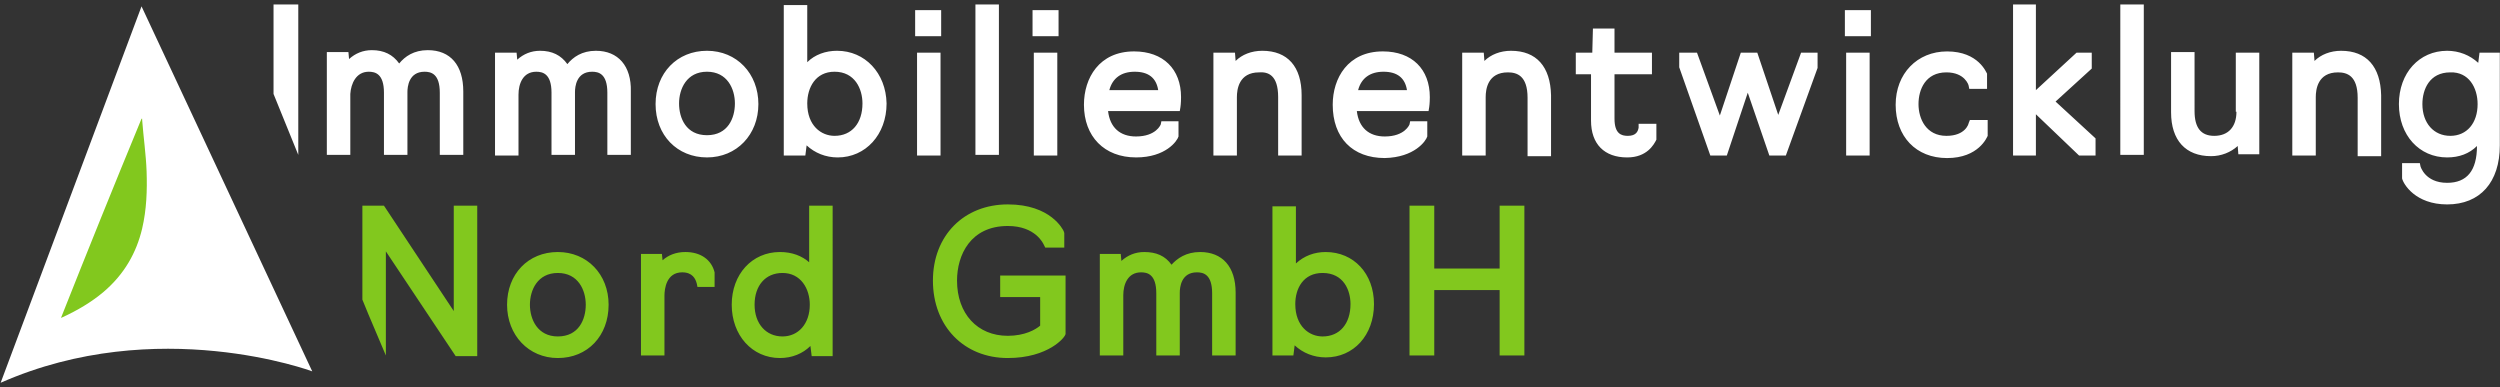 <svg xmlns="http://www.w3.org/2000/svg" width="368" height="57" viewBox="0 0 368 57">
  <rect x="0" y="0" width="368" height="57" fill="#333333" stroke="none"/>
  <g fill="none">
    <path fill="#FFF" d="M20.832.934l25.129 53.73s-22.794-8.503-45.868 1.682L20.832.934z"/>
    <path fill="#82C81E" d="M8.968 46.814c.093-.093.187-.093.187-.093 2.242-1.028 4.297-2.243 6.072-3.738 3.083-2.616 4.858-5.793 5.699-9.344.654-2.803.747-5.606.654-8.41-.093-2.523-.467-5.046-.654-7.569v-.187h-.093c-4.017 9.718-7.941 19.436-11.864 29.341z"/>
    <path fill="#FFF" d="M54.276 10.559c.934 0 2.242.28 2.242 3.084V22.8h3.456v-9.251c0-.748.187-2.99 2.522-2.99.934 0 2.242.28 2.242 3.084V22.8h3.457v-9.344c0-3.831-1.868-6.074-5.231-6.074-2.055 0-3.363.934-4.204 1.962-.934-1.308-2.242-1.962-4.017-1.962-1.308 0-2.429.467-3.363 1.308l-.093-1.028H48.11V22.8h3.456v-8.97c.093-1.495.841-3.271 2.709-3.271zm33.444-3.084c-2.055 0-3.363.934-4.204 1.962-.934-1.308-2.242-1.962-4.017-1.962-1.308 0-2.429.467-3.363 1.308l-.093-1.028h-3.176v15.138h3.456V13.923c0-1.589.654-3.364 2.616-3.364.934 0 2.242.28 2.242 3.084V22.8h3.457v-9.251c0-.748.187-2.99 2.522-2.99.934 0 2.242.28 2.242 3.084V22.8h3.457v-9.344c.093-3.738-1.868-5.98-5.138-5.98zm23.915 7.849c0-4.485-3.176-7.849-7.567-7.849-4.391 0-7.567 3.271-7.567 7.849 0 4.579 3.176 7.849 7.567 7.849 4.391 0 7.567-3.364 7.567-7.849zm-7.567-4.766c2.989 0 4.11 2.523 4.11 4.672 0 2.149-1.028 4.672-4.11 4.672s-4.11-2.523-4.11-4.672c0-2.149 1.121-4.672 4.11-4.672zm19.151-3.084c-1.681 0-3.27.561-4.391 1.682V.748h-3.457v22.146h3.176l.187-1.495c1.214 1.121 2.803 1.775 4.577 1.775 4.11 0 7.193-3.364 7.193-7.943-.093-4.485-3.176-7.756-7.287-7.756zm3.737 7.756c0 2.897-1.588 4.766-4.11 4.766-1.962 0-4.017-1.495-4.017-4.766 0-2.336 1.214-4.672 4.017-4.672 2.989 0 4.11 2.523 4.11 4.672zm7.754-13.736h3.83v3.831h-3.83zm.28 6.261h3.457v15.138h-3.457zM143.583.654h3.457V22.8h-3.457zm8.594 7.102h3.457v15.138h-3.457zm-.187-6.261h3.83v3.831h-3.83zm15.227 21.679c4.391 0 6.072-2.429 6.259-3.084v-2.243h-2.522l-.093.467s-.654 1.775-3.643 1.775c-2.336 0-3.83-1.308-4.11-3.738h10.556l.093-.561s.093-.561.093-1.495c0-4.112-2.616-6.728-6.913-6.728-5.138 0-7.38 3.925-7.38 7.849 0 4.672 2.989 7.756 7.66 7.756zm-3.924-9.905c.467-1.775 1.775-2.71 3.737-2.71 2.055 0 3.176.934 3.457 2.71h-7.193zm24.849 1.028v8.597h3.456v-8.877c0-4.205-2.055-6.541-5.792-6.541-1.588 0-2.989.561-3.924 1.495l-.093-1.215h-3.176v15.138h3.457v-8.597c0-1.121.28-3.644 3.27-3.644 1.308-.093 2.803.374 2.803 3.644zm21.953 5.793v-2.243h-2.522l-.093.467s-.654 1.775-3.643 1.775c-2.335 0-3.83-1.308-4.11-3.738h10.556l.093-.561s.093-.561.093-1.495c0-4.112-2.616-6.728-6.913-6.728-5.138 0-7.38 3.925-7.38 7.849 0 4.859 2.896 7.849 7.66 7.849 4.391-.093 6.072-2.523 6.259-3.177zm-10.182-6.821c.467-1.776 1.775-2.71 3.737-2.71 2.055 0 3.176.934 3.457 2.71h-7.193zm22.514-5.793c-1.588 0-2.989.561-3.924 1.495l-.093-1.215h-3.176v15.138h3.456v-8.597c0-1.121.28-3.644 3.27-3.644 1.308 0 2.896.467 2.896 3.738v8.597h3.456v-8.97c-.093-4.205-2.149-6.541-5.885-6.541zm18.777 11.307c-.093.561-.374 1.215-1.588 1.215-.934 0-1.962-.28-1.962-2.523v-6.541h5.512v-3.177h-5.512V4.205h-3.176l-.093 3.551h-2.429v3.177h2.242v6.821c0 3.457 1.962 5.42 5.325 5.42 2.896 0 3.924-1.869 4.297-2.616v-2.336h-2.616v.561zm20.552-1.869l-3.083-9.157h-2.429l-3.083 9.251-3.363-9.251h-2.616v2.149l4.577 12.989h2.429l3.083-9.251 3.176 9.251h2.429l4.671-12.895V7.756h-2.429zm9.809-15.418h3.83v3.831h-3.83zm.187 6.261h3.457v15.138h-3.457zm18.03 10.372c0 .093-.467 1.869-3.27 1.869-2.989 0-4.11-2.523-4.11-4.672 0-2.149 1.028-4.672 4.11-4.672 2.709 0 3.27 1.869 3.27 1.962l.093.467h2.616v-2.243c-.093-.093-1.214-3.27-5.885-3.27-4.391 0-7.567 3.27-7.567 7.849 0 4.672 2.989 7.849 7.567 7.849 4.671 0 5.885-3.084 5.979-3.271v-2.336h-2.616l-.187.467zm18.123-8.036V7.756h-2.242l-5.979 5.513V.654h-3.363v22.239h3.363v-6.074l6.352 6.074h2.429v-2.523l-5.885-5.42zm4.204-9.438h3.457V22.8h-3.457zm17.095 15.792c0 2.243-1.214 3.551-3.27 3.551-1.962 0-2.896-1.215-2.896-3.644V7.662h-3.456v8.877c0 4.112 2.149 6.448 5.885 6.448 1.495 0 2.896-.561 3.924-1.495l.093 1.215h3.083V7.756h-3.457v8.69h.093zm15.414-8.97c-1.588 0-2.989.561-3.924 1.495l-.093-1.215h-3.176v15.138h3.456v-8.597c0-1.121.28-3.644 3.27-3.644 1.308 0 2.896.467 2.896 3.738v8.597h3.457v-8.97c-.093-4.205-2.149-6.541-5.885-6.541zm20.365.28l-.187 1.495c-1.214-1.121-2.803-1.775-4.577-1.775-4.11 0-7.1 3.271-7.1 7.849 0 4.579 2.989 7.849 7.1 7.849 1.775 0 3.27-.561 4.391-1.682 0 3.644-1.495 5.42-4.391 5.42-3.27 0-3.924-2.429-3.924-2.429l-.093-.467h-2.616v2.243c.187.841 1.962 3.831 6.633 3.831 4.858 0 7.754-3.271 7.754-8.69V7.756h-2.989zm-.28 7.569c0 2.803-1.588 4.672-4.017 4.672-2.429 0-4.11-1.869-4.11-4.672 0-2.149 1.028-4.672 4.11-4.672 2.709-.093 4.017 2.243 4.017 4.672z"/>
    <path fill="#82C81E" d="M82.114 37.097c-4.391 0-7.473 3.271-7.473 7.756 0 4.485 3.176 7.849 7.473 7.849 4.391 0 7.473-3.271 7.473-7.849 0-4.485-3.176-7.756-7.473-7.756zm0 3.084c2.989 0 4.11 2.523 4.11 4.672 0 2.149-1.028 4.672-4.11 4.672-2.989 0-4.11-2.523-4.11-4.672 0-2.149 1.121-4.672 4.11-4.672zm18.777-3.084c-1.401 0-2.522.467-3.363 1.215l-.093-.934H94.352v14.951h3.456v-8.784c0-1.028.28-3.457 2.616-3.457 1.495 0 1.962.934 2.149 1.682l.093.467h2.522V40.087c-.467-1.869-2.055-2.99-4.297-2.99zm18.31 1.589c-1.121-1.028-2.616-1.589-4.391-1.589-4.11 0-7.1 3.271-7.1 7.756 0 4.485 2.989 7.849 7.1 7.849 1.775 0 3.363-.654 4.484-1.775l.187 1.495h3.083V30.275h-3.456v8.41h.093zm0 6.167c0 2.803-1.681 4.672-4.017 4.672-2.429 0-4.11-1.869-4.11-4.672 0-2.803 1.588-4.672 4.11-4.672 2.709 0 4.017 2.336 4.017 4.672zm27.932-1.121h5.979v4.205c-.654.561-2.242 1.495-4.764 1.495-4.484 0-7.473-3.27-7.473-8.13 0-3.738 1.962-8.036 7.473-8.036 4.11 0 5.231 2.616 5.325 2.803l.187.374h2.803v-2.149l-.093-.28c-.093-.187-1.868-3.925-8.221-3.925-6.446 0-11.023 4.579-11.023 11.213 0 6.728 4.577 11.4 11.023 11.4 5.979 0 8.501-3.084 8.501-3.551v-8.597h-9.622v3.177h-.093zm29.52-6.634c-2.055 0-3.363.934-4.204 1.869-.934-1.308-2.242-1.869-4.017-1.869-1.308 0-2.429.467-3.363 1.308l-.093-1.028h-3.083v14.951h3.456v-8.877c0-1.589.654-3.364 2.616-3.364.934 0 2.242.28 2.242 3.084v9.157h3.457v-9.251c0-.748.187-2.99 2.522-2.99.934 0 2.242.28 2.242 3.084v9.157h3.457V43.077c0-3.831-1.962-5.98-5.231-5.98zm18.497 0c-1.681 0-3.176.561-4.391 1.682v-8.41h-3.456v21.959h3.083l.187-1.495c1.214 1.121 2.803 1.775 4.577 1.775 4.11 0 7.1-3.271 7.1-7.849 0-4.485-2.989-7.662-7.1-7.662zm3.643 7.662c0 2.897-1.588 4.766-4.11 4.766-1.962 0-4.017-1.495-4.017-4.766 0-2.336 1.214-4.579 4.017-4.579 3.083 0 4.11 2.523 4.11 4.579zm21.953-5.233h-9.622v-9.251h-3.643v22.052h3.643v-9.625h9.622v9.625h3.643V30.275h-3.643z"/>
    <path fill="#FFF" d="M43.907 22.8V.654h-3.643v13.175L43.907 22.8z"/>
    <path fill="#82C81E" d="M66.794 30.275V45.787L56.518 30.275H53.342V44.105c1.121 2.803 2.335 5.513 3.457 8.223V37.003l10.276 15.418h3.176V30.275h-3.456z"/>
  </g>
</svg>
